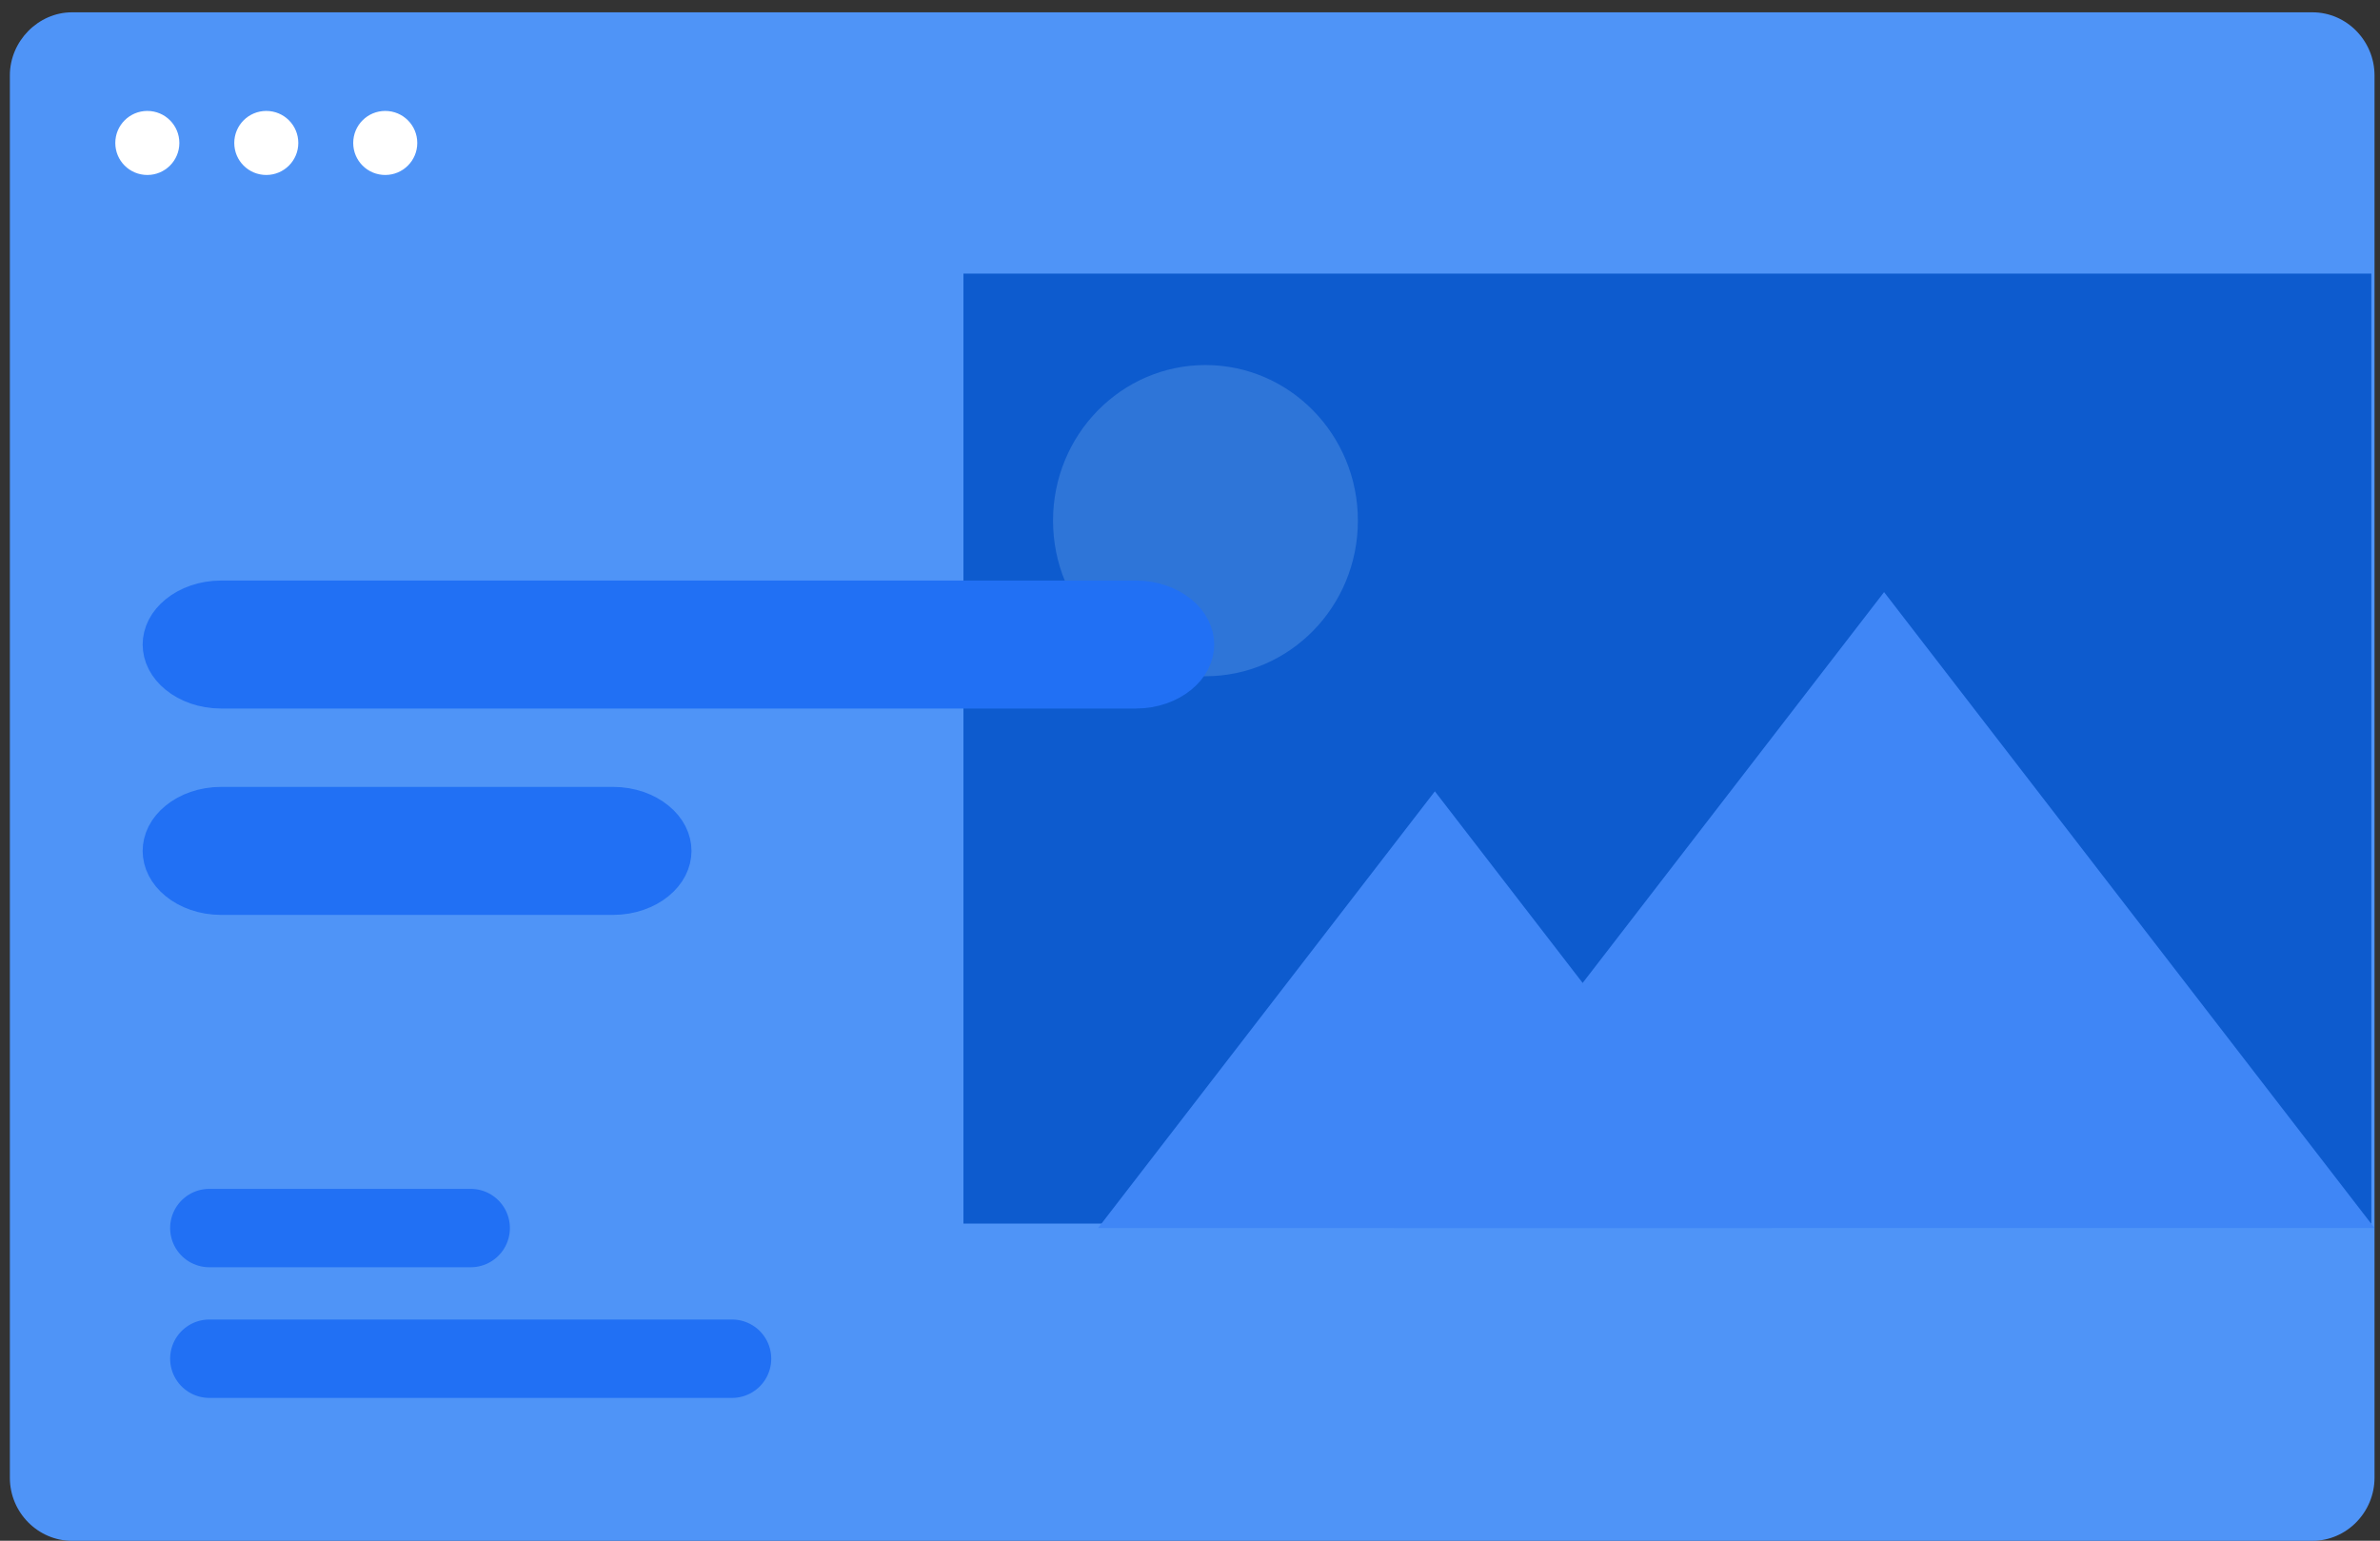 <svg width="139" height="90" viewBox="0 0 139 90" fill="none" xmlns="http://www.w3.org/2000/svg">
<rect x="0" y="0" width="139" height="90" fill="#333333" stroke="none"/>
<path fill-rule="evenodd" clip-rule="evenodd" d="M116.552 24.021C118.783 24.021 118.787 20.602 116.552 20.602C114.321 20.602 114.317 24.021 116.552 24.021Z" fill="#FFCF30"/>
<g opacity="0.6">
<g opacity="0.6">
<path opacity="0.6" d="M123.314 80.359C123.807 80.737 124.301 81.114 124.794 81.491" stroke="#8ABBE6" stroke-width="3.435" stroke-linecap="round" stroke-linejoin="round"/>
</g>
</g>
<path fill-rule="evenodd" clip-rule="evenodd" d="M135.052 0.719H4.205C2.234 0.719 0.576 2.403 0.576 4.405V86.32C0.576 88.367 2.234 90.005 4.205 90.005H135.052C137.068 90.005 138.68 88.321 138.68 86.32V4.405C138.68 2.403 137.068 0.719 135.052 0.719Z" fill="#4F94F7"/>
<path d="M10.475 8.351C10.475 9.381 9.64 10.221 8.605 10.221C7.569 10.221 6.734 9.386 6.734 8.351C6.734 7.316 7.569 6.48 8.605 6.48C9.64 6.48 10.475 7.316 10.475 8.351Z" fill="white"/>
<path d="M17.422 8.351C17.422 9.381 16.587 10.221 15.552 10.221C14.517 10.221 13.682 9.386 13.682 8.351C13.682 7.316 14.517 6.48 15.552 6.48C16.587 6.48 17.422 7.316 17.422 8.351Z" fill="white"/>
<path d="M24.37 8.351C24.37 9.381 23.535 10.221 22.499 10.221C21.464 10.221 20.629 9.386 20.629 8.351C20.629 7.316 21.464 6.48 22.499 6.48C23.535 6.48 24.37 7.316 24.37 8.351Z" fill="white"/>
<path d="M138.494 15.982L56.268 15.982V71.475H138.494V15.982Z" fill="#0D5BCE"/>
<path d="M81.393 71.733L110.037 34.588L138.68 71.733H81.393Z" fill="#3F86F6"/>
<path d="M64.13 71.734L83.801 46.225L103.473 71.734H64.13Z" fill="#3F86F6"/>
<path d="M70.403 39.502C75.319 39.502 79.305 35.433 79.305 30.413C79.305 25.393 75.319 21.324 70.403 21.324C65.486 21.324 61.501 25.393 61.501 30.413C61.501 35.433 65.486 39.502 70.403 39.502Z" fill="#B6DFFF" fill-opacity="0.2"/>
<path d="M10.621 37.65C10.621 37.419 10.73 37.1 11.121 36.781C11.516 36.458 12.142 36.202 12.911 36.202H66.335C67.104 36.202 67.729 36.458 68.125 36.781C68.516 37.1 68.624 37.419 68.624 37.65C68.624 37.881 68.516 38.2 68.125 38.519C67.729 38.842 67.104 39.098 66.335 39.098H12.911C12.142 39.098 11.516 38.842 11.121 38.519C10.73 38.2 10.621 37.881 10.621 37.65Z" stroke="#2170F4" stroke-width="4.579" stroke-linecap="round"/>
<path d="M10.621 49.705C10.621 49.474 10.73 49.154 11.121 48.835C11.516 48.512 12.142 48.256 12.911 48.256H35.807C36.576 48.256 37.201 48.512 37.597 48.835C37.988 49.154 38.096 49.474 38.096 49.705C38.096 49.935 37.988 50.255 37.597 50.574C37.201 50.897 36.576 51.153 35.807 51.153H12.911C12.142 51.153 11.516 50.897 11.121 50.574C10.73 50.255 10.621 49.935 10.621 49.705Z" stroke="#2170F4" stroke-width="4.579" stroke-linecap="round"/>
<path d="M12.226 71.736H27.49" stroke="#2170F4" stroke-width="4.579" stroke-linecap="round"/>
<path d="M12.226 79.368H42.754" stroke="#2170F4" stroke-width="4.579" stroke-linecap="round"/>
</svg>
